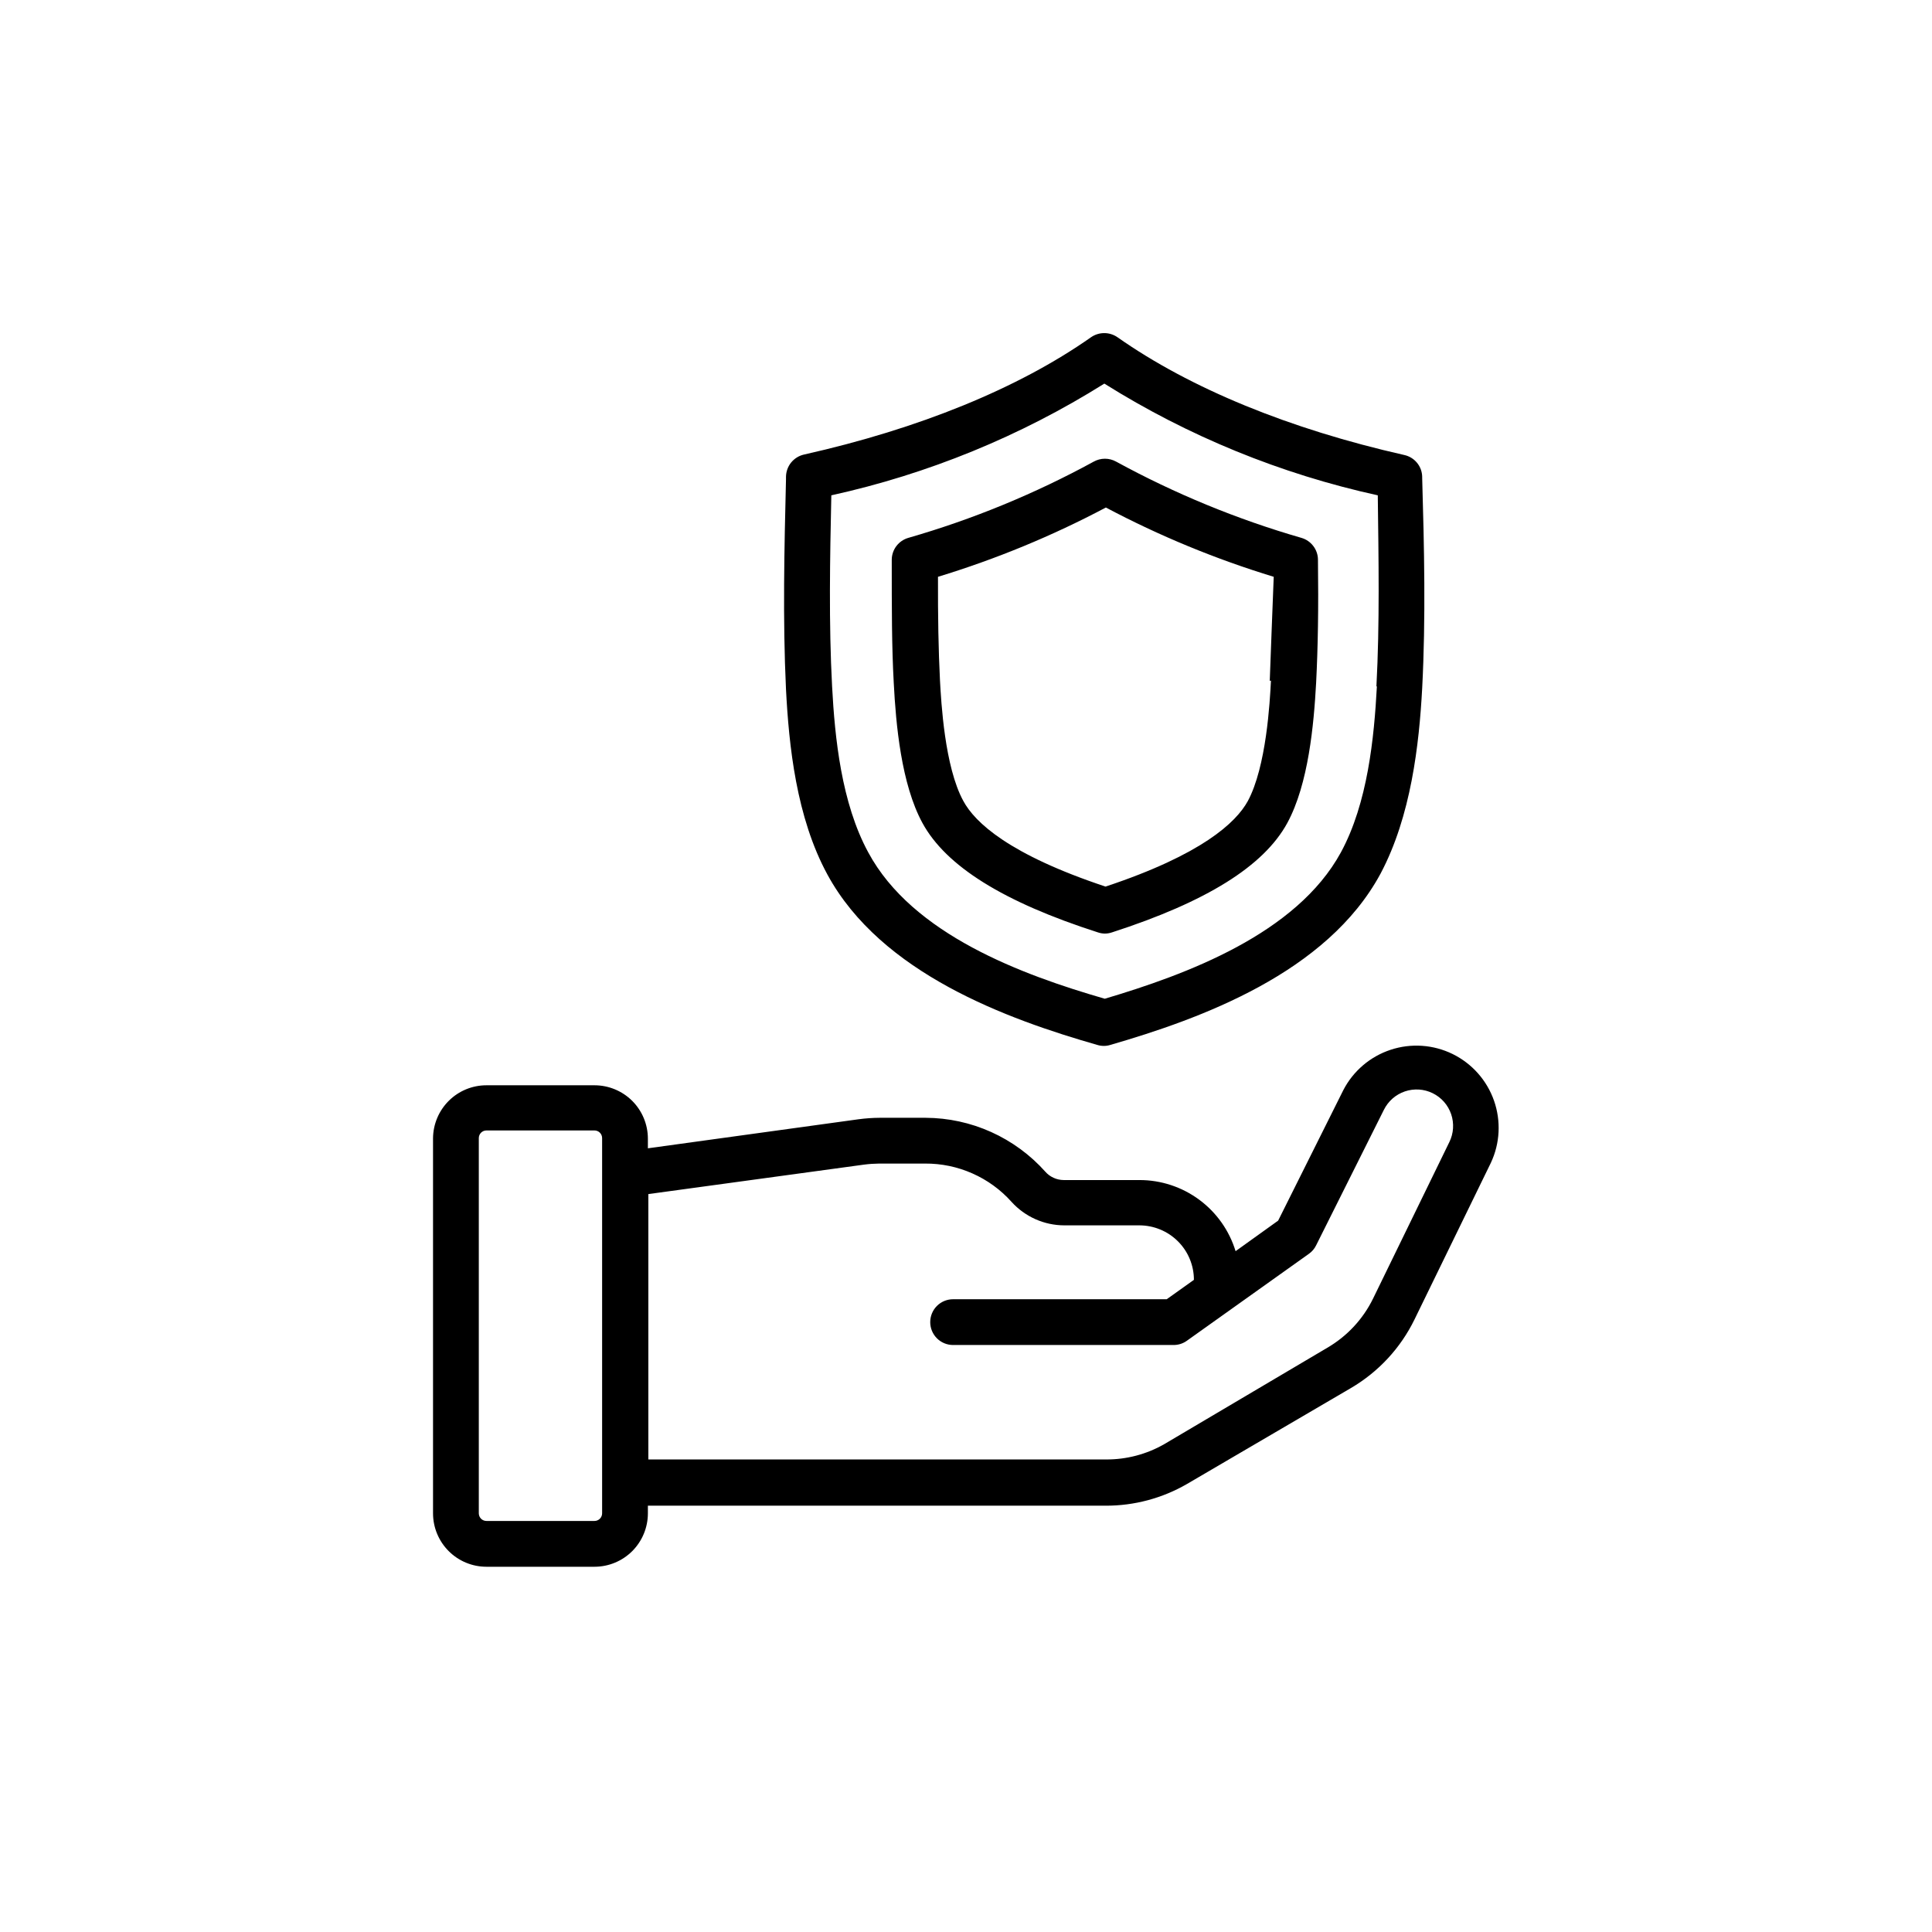 <svg width="58" height="58" viewBox="0 0 58 58" fill="none" xmlns="http://www.w3.org/2000/svg">
<path d="M13 34.166V45.431C13 45.856 13.169 46.264 13.47 46.565C13.77 46.866 14.178 47.035 14.603 47.035H17.847C18.272 47.035 18.68 46.866 18.981 46.565C19.281 46.264 19.45 45.856 19.45 45.431V45.202H33.194C34.05 45.204 34.89 44.98 35.631 44.552L40.556 41.67C41.382 41.186 42.047 40.469 42.466 39.608L44.757 34.908C45.032 34.322 45.065 33.653 44.851 33.042C44.637 32.432 44.192 31.93 43.612 31.644C43.032 31.359 42.362 31.312 41.748 31.515C41.134 31.717 40.623 32.153 40.327 32.727L38.371 36.644L37.093 37.561C36.904 36.942 36.522 36.401 36.002 36.017C35.482 35.632 34.853 35.425 34.206 35.426H31.934C31.829 35.425 31.726 35.403 31.63 35.359C31.534 35.316 31.449 35.253 31.38 35.174C30.928 34.668 30.374 34.263 29.756 33.984C29.137 33.705 28.467 33.56 27.788 33.557H26.414C26.198 33.558 25.982 33.573 25.768 33.602L19.45 34.473V34.184C19.45 33.759 19.281 33.351 18.981 33.05C18.68 32.75 18.272 32.581 17.847 32.581H14.603C14.181 32.581 13.776 32.747 13.476 33.044C13.176 33.341 13.005 33.744 13 34.166ZM25.937 34.963C26.089 34.943 26.242 34.933 26.395 34.931H27.77C28.26 34.928 28.744 35.028 29.192 35.227C29.64 35.425 30.041 35.716 30.367 36.081C30.567 36.302 30.811 36.479 31.083 36.6C31.355 36.722 31.65 36.785 31.948 36.786H34.202C34.417 36.786 34.63 36.828 34.829 36.91C35.028 36.992 35.209 37.112 35.361 37.264C35.514 37.416 35.635 37.596 35.717 37.795C35.8 37.994 35.842 38.207 35.842 38.422L35.026 39.004H28.613C28.43 39.004 28.256 39.076 28.127 39.205C27.998 39.334 27.926 39.509 27.926 39.691C27.926 39.873 27.998 40.048 28.127 40.177C28.256 40.306 28.43 40.378 28.613 40.378H35.233C35.376 40.378 35.515 40.334 35.631 40.25L39.296 37.639C39.388 37.574 39.462 37.487 39.511 37.386L41.545 33.318C41.609 33.189 41.697 33.074 41.805 32.979C41.913 32.884 42.039 32.812 42.175 32.765C42.311 32.719 42.455 32.7 42.599 32.709C42.742 32.718 42.883 32.756 43.011 32.819C43.141 32.883 43.256 32.971 43.351 33.079C43.446 33.187 43.518 33.312 43.565 33.449C43.611 33.585 43.63 33.729 43.621 33.872C43.612 34.016 43.574 34.156 43.511 34.285L41.22 38.985C40.918 39.602 40.44 40.115 39.846 40.461L34.949 43.356C34.419 43.659 33.818 43.817 33.208 43.814H19.464V35.847L25.937 34.963ZM18.076 34.166V45.431C18.076 45.492 18.052 45.55 18.009 45.593C17.966 45.636 17.908 45.66 17.847 45.66H14.603C14.543 45.66 14.484 45.636 14.441 45.593C14.399 45.55 14.374 45.492 14.374 45.431V34.166C14.374 34.105 14.399 34.047 14.441 34.004C14.484 33.961 14.543 33.937 14.603 33.937H17.847C17.908 33.937 17.966 33.961 18.009 34.004C18.052 34.047 18.076 34.105 18.076 34.166ZM33.547 10.124C33.43 10.043 33.292 10 33.151 10C33.009 10 32.871 10.043 32.754 10.124C30.569 11.659 27.587 12.873 24.132 13.647C23.981 13.682 23.846 13.767 23.748 13.888C23.651 14.009 23.598 14.16 23.596 14.316V14.389C23.546 16.455 23.496 18.59 23.596 20.693C23.683 22.378 23.903 24.536 24.842 26.259C26.455 29.223 30.239 30.597 32.947 31.371C33.009 31.39 33.074 31.399 33.139 31.399C33.203 31.399 33.266 31.39 33.327 31.371C36.048 30.583 39.837 29.209 41.445 26.227C42.361 24.504 42.604 22.346 42.695 20.66C42.805 18.553 42.755 16.414 42.695 14.348V14.316C42.693 14.162 42.639 14.014 42.541 13.895C42.444 13.776 42.309 13.693 42.159 13.66C38.714 12.882 35.737 11.663 33.547 10.124ZM41.335 20.606C41.252 22.149 41.06 24.106 40.254 25.59C38.92 28.036 35.617 29.255 33.166 29.983C30.697 29.269 27.394 28.059 26.066 25.59C25.259 24.106 25.062 22.149 24.98 20.606C24.879 18.709 24.916 16.762 24.957 14.87C27.861 14.231 30.634 13.096 33.153 11.516C35.676 13.098 38.453 14.232 41.362 14.87C41.385 16.762 41.422 18.709 41.321 20.606H41.335ZM39.072 16.148C37.138 15.59 35.272 14.822 33.505 13.857C33.403 13.801 33.288 13.771 33.171 13.771C33.054 13.771 32.939 13.801 32.837 13.857C31.069 14.823 29.201 15.591 27.266 16.148C27.125 16.189 27 16.275 26.911 16.392C26.822 16.509 26.773 16.651 26.771 16.799C26.771 18.274 26.771 19.419 26.831 20.5C26.895 21.746 27.055 23.533 27.692 24.706C28.398 26.002 30.12 27.079 32.96 27.991C33.028 28.014 33.099 28.026 33.171 28.027C33.243 28.026 33.314 28.014 33.382 27.991C36.218 27.074 37.94 26.002 38.646 24.706C39.282 23.533 39.443 21.746 39.511 20.5C39.566 19.428 39.585 18.251 39.566 16.799C39.565 16.651 39.515 16.509 39.426 16.392C39.337 16.275 39.213 16.189 39.072 16.148ZM38.155 20.431C38.123 21.068 38.018 23.015 37.459 24.051C37.106 24.692 36.085 25.654 33.189 26.616C30.294 25.654 29.268 24.692 28.92 24.046C28.356 23.015 28.255 21.068 28.219 20.431C28.173 19.515 28.155 18.526 28.159 17.316C29.901 16.785 31.589 16.089 33.199 15.236C34.808 16.089 36.496 16.785 38.238 17.316C38.188 18.521 38.155 19.52 38.119 20.441L38.155 20.431Z" fill="black"/>
</svg>
